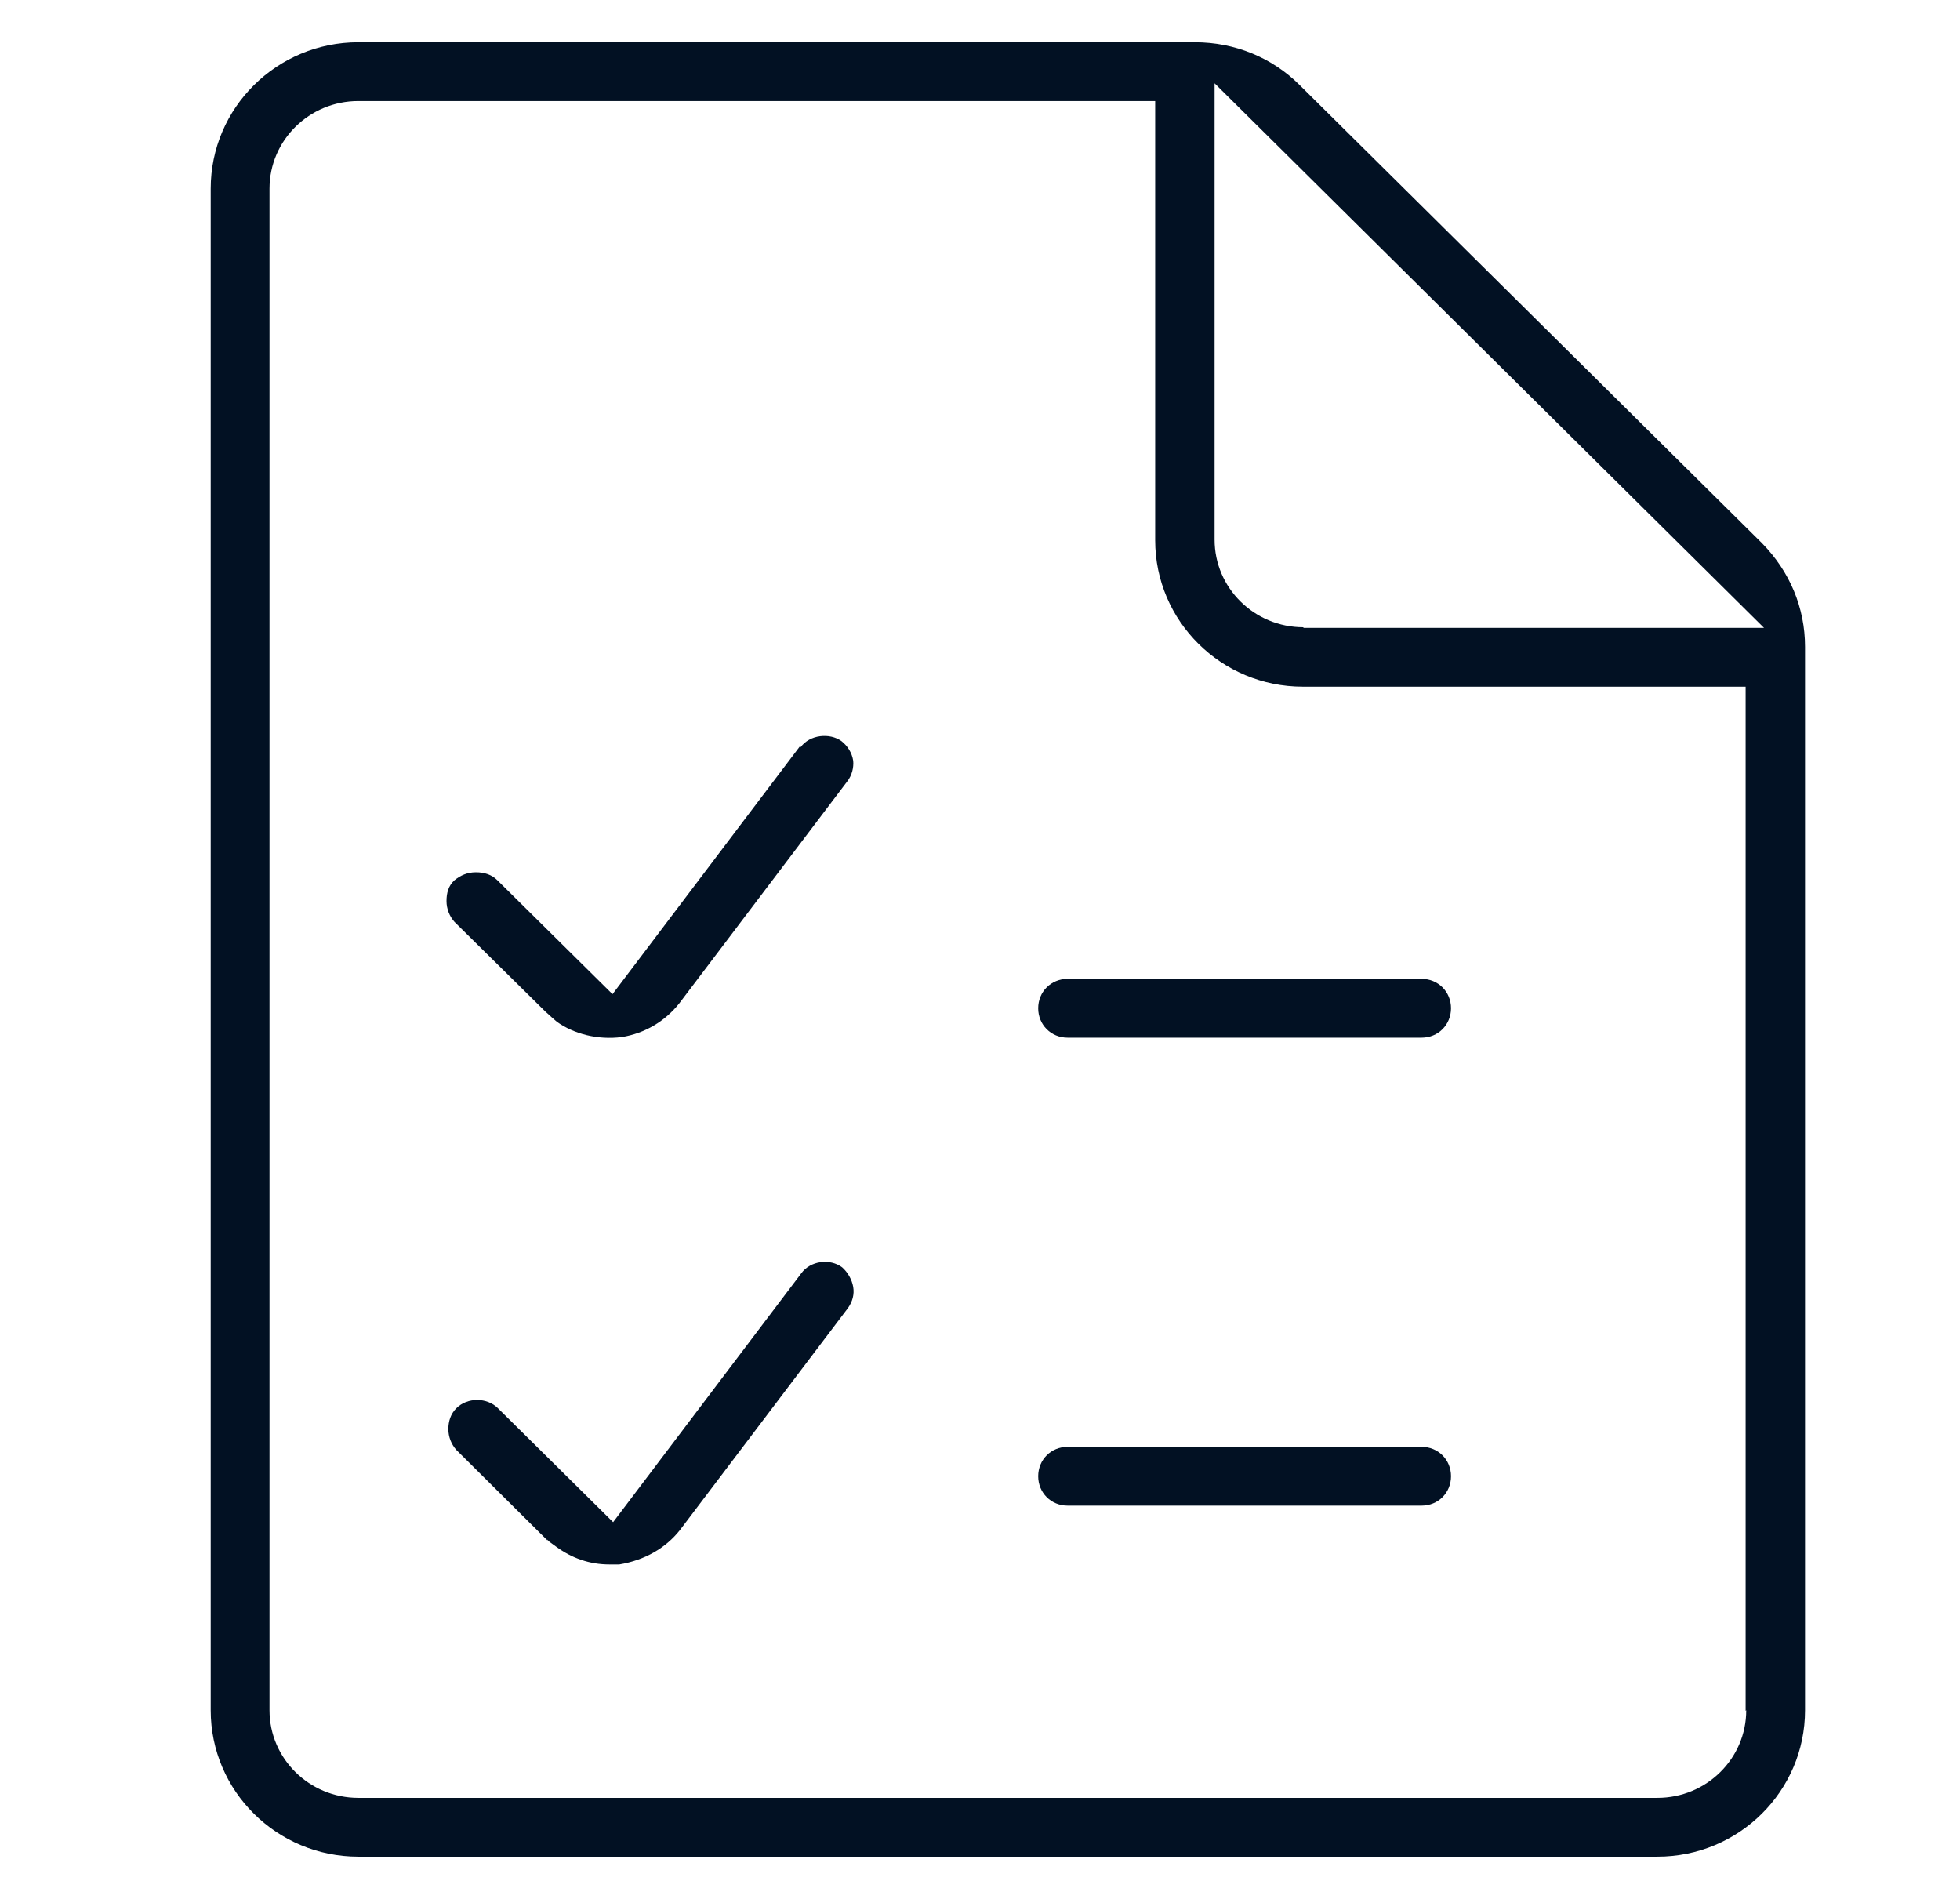 <?xml version="1.0" encoding="UTF-8"?> <svg xmlns="http://www.w3.org/2000/svg" xmlns:xlink="http://www.w3.org/1999/xlink" id="Layer_1" data-name="Layer 1" viewBox="0 0 32 31"><defs><style> .cls-1 { fill: none; } .cls-2, .cls-3 { fill: #021123; } .cls-3 { fill-rule: evenodd; } .cls-4 { clip-path: url(#clippath); } </style><clipPath id="clippath"><rect class="cls-1" x="3.44" y=".69" width="26.03" height="29.62"></rect></clipPath></defs><g class="cls-4"><g><path class="cls-2" d="M13.07,12.17l-3.07,4.06-1.88-1.86c-.09-.09-.21-.13-.35-.13s-.25.05-.35.13c-.1.09-.13.21-.13.34s.05.25.13.34l1.49,1.47s.07.06.1.09l.08.07c.28.2.67.3,1.06.25.38-.06.71-.26.94-.55l2.74-3.62c.08-.1.11-.23.1-.34-.02-.13-.09-.24-.19-.32-.19-.14-.52-.11-.67.1h0Z"></path><path class="cls-2" d="M8.93,25.13s.03.03.04.04l.11.08c.26.19.55.29.87.29h.16c.42-.07.76-.27.99-.56l2.74-3.62c.08-.11.11-.23.09-.35-.02-.12-.09-.24-.18-.32-.2-.15-.52-.11-.67.1l-3.07,4.06-1.88-1.86c-.18-.18-.5-.18-.68,0-.09.09-.13.21-.13.34s.05.25.13.34l1.49,1.48h0Z"></path><path class="cls-2" d="M23.21,15.98h-5.78c-.27,0-.48.21-.48.48s.21.48.48.48h5.78c.27,0,.48-.21.48-.48s-.21-.48-.48-.48Z"></path><path class="cls-2" d="M23.21,23.62h-5.78c-.27,0-.48.21-.48.48s.21.48.48.48h5.78c.27,0,.48-.21.48-.48s-.21-.48-.48-.48Z"></path><path class="cls-3" d="M21.22,1.39c-.45-.45-1.06-.7-1.71-.7H5.85c-1.33,0-2.41,1.07-2.41,2.39v24.84c0,1.32,1.08,2.39,2.41,2.39h21.21c1.33,0,2.41-1.07,2.41-2.39V10.56c0-.64-.25-1.23-.7-1.69l-7.55-7.48ZM28.51,27.92c0,.79-.65,1.43-1.45,1.43H5.85c-.8,0-1.45-.64-1.45-1.43V3.08c0-.79.65-1.43,1.45-1.43h13.01v7.17c0,1.32,1.08,2.39,2.41,2.39h7.23v16.72ZM21.28,10.24c-.8,0-1.45-.64-1.45-1.43V1.36l8.97,8.89h-7.52Z"></path></g></g></svg> 